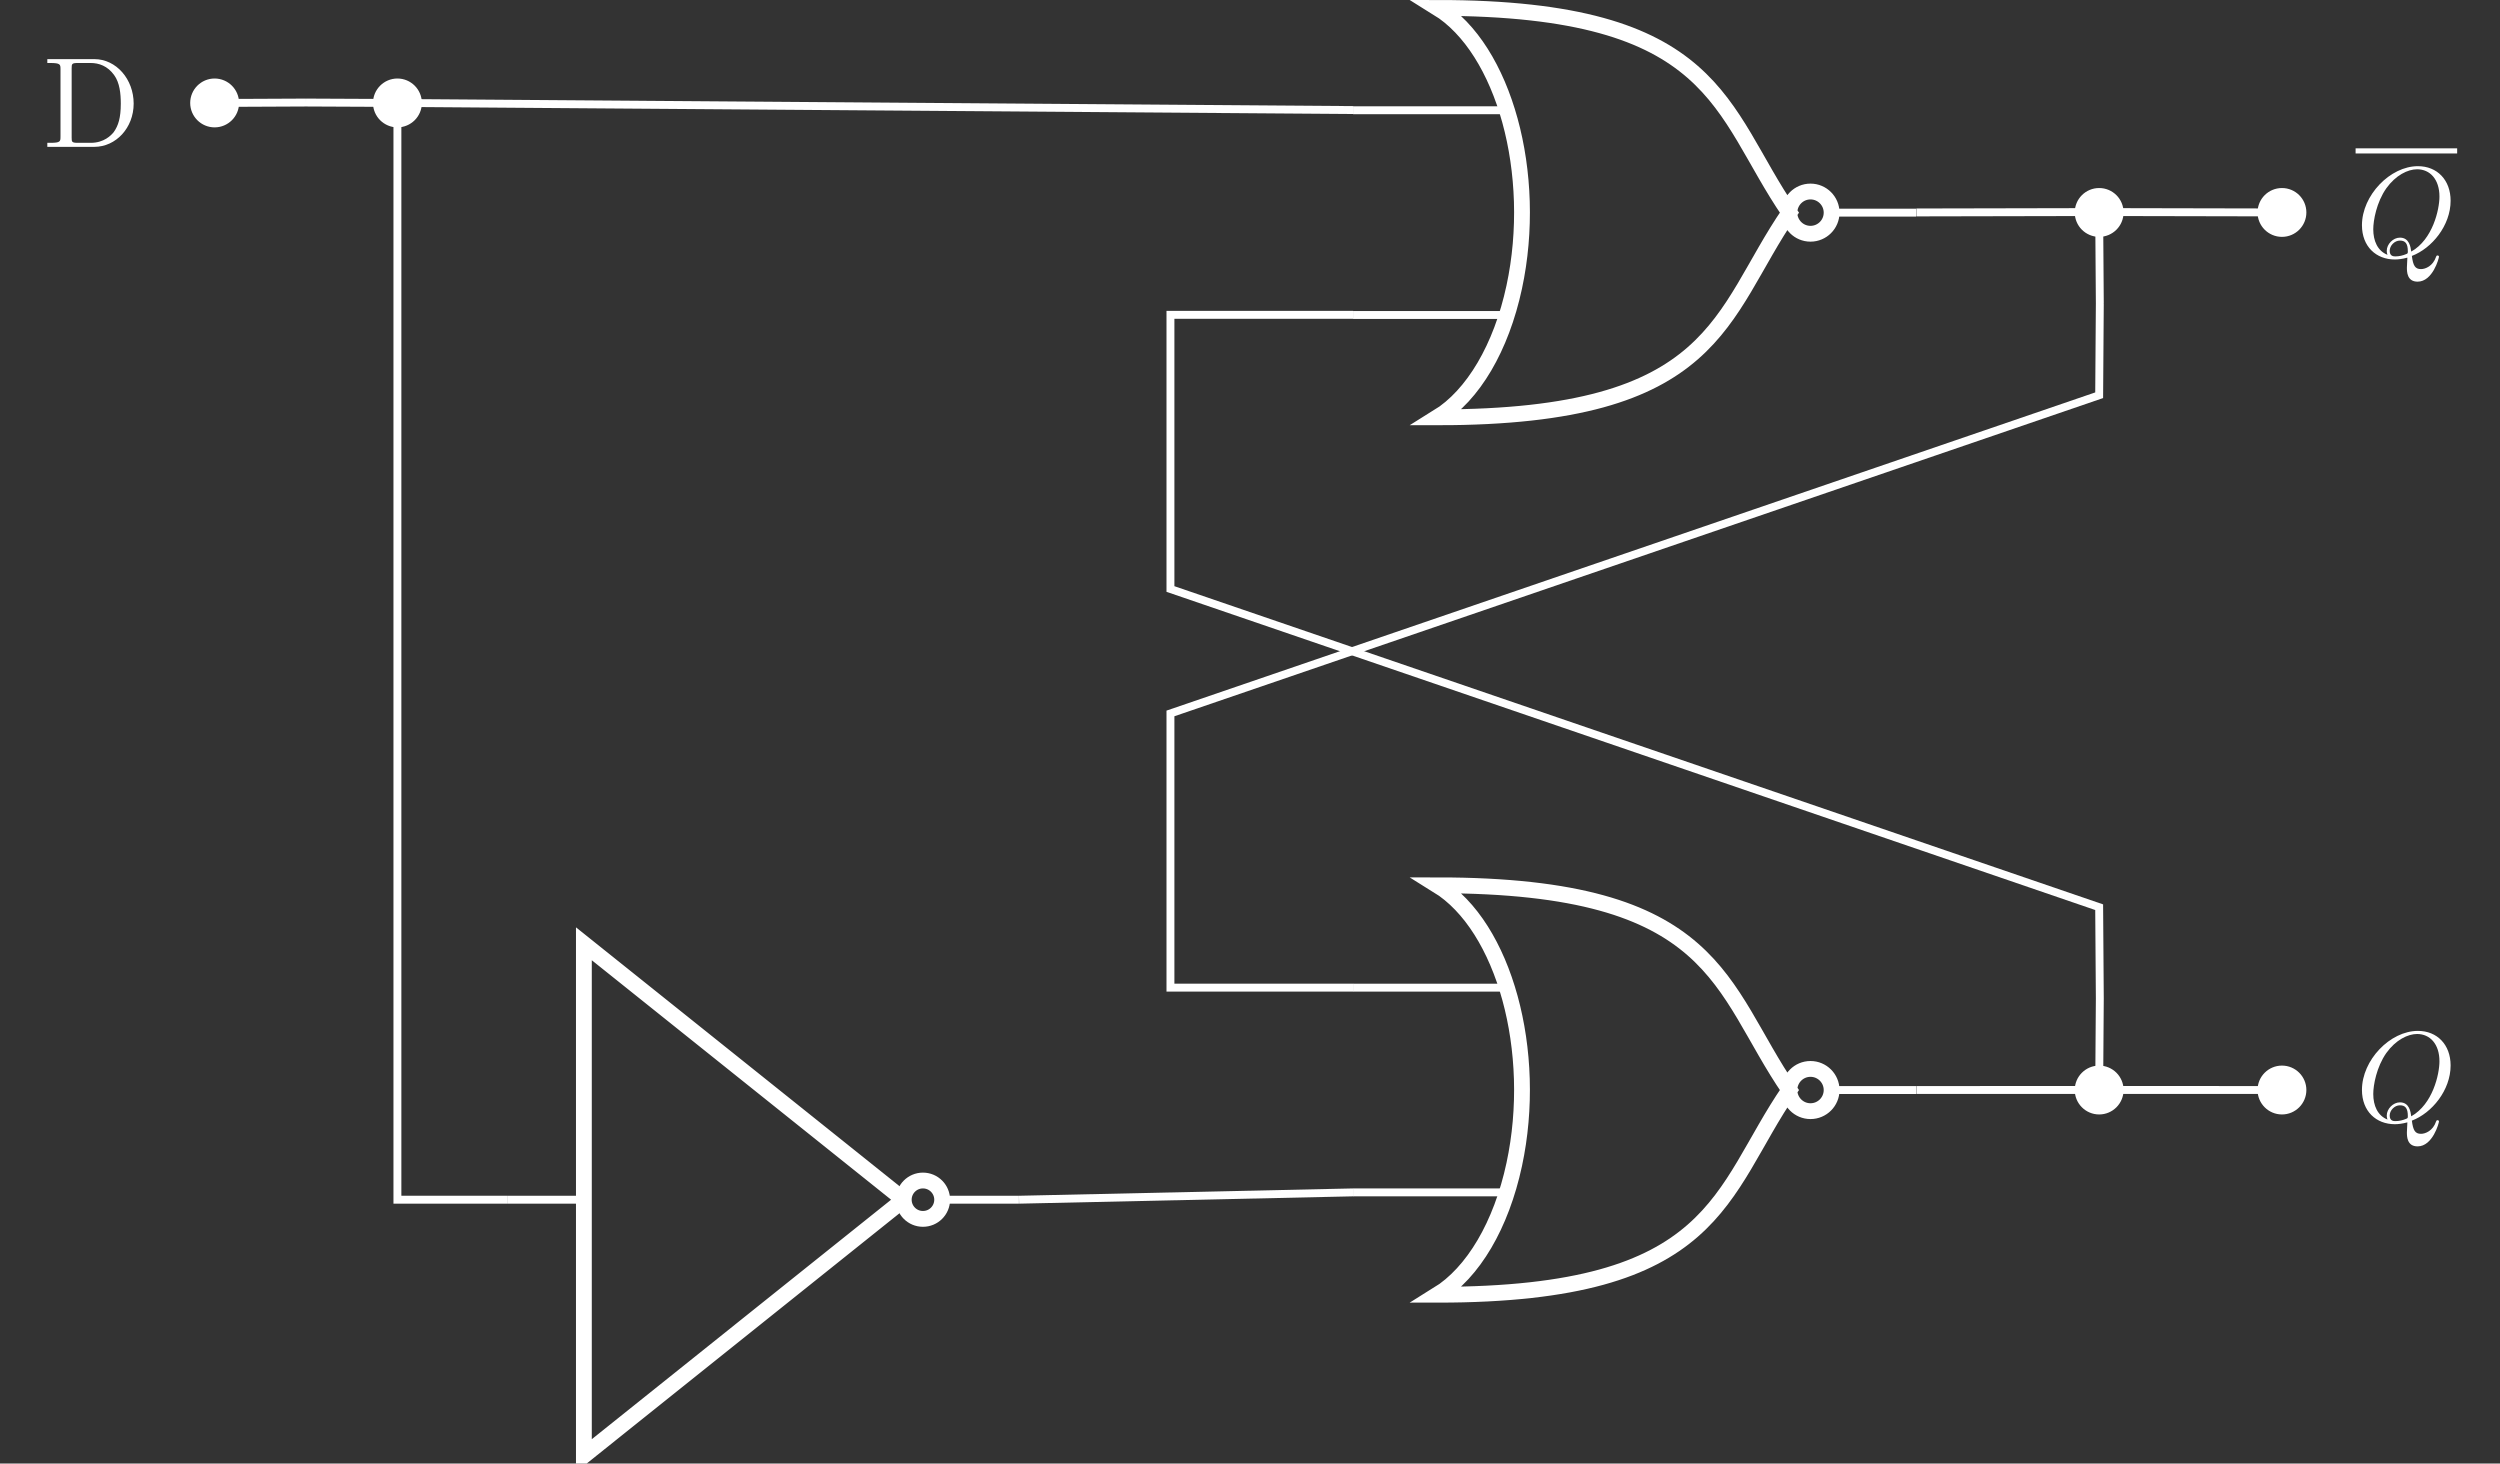 <?xml version="1.0" encoding="UTF-8"?>
<svg xmlns="http://www.w3.org/2000/svg" xmlns:xlink="http://www.w3.org/1999/xlink" width="251.998pt" height="147.522pt" viewBox="0 0 251.998 147.522" version="1.1">
<rect x="0" y="0" width="251.998" height="147.522" fill="#333333" stroke="none"/>
<defs>
<g>
<symbol overflow="visible" id="glyph0-0">
<path style="stroke:none;" d=""/>
</symbol>
<symbol overflow="visible" id="glyph0-1">
<path style="stroke:none;" d="M 0.453 -8.844 L 0.453 -8.453 L 0.766 -8.453 C 1.766 -8.453 1.781 -8.297 1.781 -7.844 L 1.781 -1.016 C 1.781 -0.547 1.766 -0.406 0.766 -0.406 L 0.453 -0.406 L 0.453 0 L 5.188 0 C 7.375 0 9.156 -1.922 9.156 -4.359 C 9.156 -6.812 7.406 -8.844 5.188 -8.844 Z M 3.531 -0.406 C 2.922 -0.406 2.906 -0.5 2.906 -0.922 L 2.906 -7.922 C 2.906 -8.359 2.922 -8.453 3.531 -8.453 L 4.828 -8.453 C 5.641 -8.453 6.531 -8.156 7.188 -7.234 C 7.75 -6.469 7.859 -5.359 7.859 -4.359 C 7.859 -2.922 7.609 -2.141 7.156 -1.5 C 6.891 -1.156 6.156 -0.406 4.844 -0.406 Z M 3.531 -0.406 "/>
</symbol>
<symbol overflow="visible" id="glyph1-0">
<path style="stroke:none;" d=""/>
</symbol>
<symbol overflow="visible" id="glyph1-1">
<path style="stroke:none;" d="M 5.672 -0.078 C 7.688 -0.844 9.578 -3.141 9.578 -5.641 C 9.578 -7.734 8.219 -9.125 6.281 -9.125 C 3.484 -9.125 0.641 -6.188 0.641 -3.172 C 0.641 -1.016 2.078 0.281 3.953 0.281 C 4.281 0.281 4.719 0.234 5.219 0.094 C 5.172 0.891 5.172 0.922 5.172 1.094 C 5.172 1.5 5.172 2.516 6.25 2.516 C 7.781 2.516 8.406 0.141 8.406 0 C 8.406 -0.094 8.312 -0.125 8.266 -0.125 C 8.156 -0.125 8.141 -0.062 8.109 0.016 C 7.797 0.938 7.047 1.25 6.594 1.25 C 6 1.25 5.797 0.906 5.672 -0.078 Z M 3.219 -0.188 C 2.219 -0.578 1.781 -1.594 1.781 -2.766 C 1.781 -3.656 2.109 -5.484 3.094 -6.891 C 4.047 -8.219 5.266 -8.812 6.203 -8.812 C 7.5 -8.812 8.453 -7.797 8.453 -6.062 C 8.453 -4.766 7.781 -1.734 5.609 -0.516 C 5.547 -0.969 5.422 -1.922 4.469 -1.922 C 3.781 -1.922 3.141 -1.266 3.141 -0.594 C 3.141 -0.344 3.219 -0.188 3.219 -0.188 Z M 4.031 -0.031 C 3.844 -0.031 3.438 -0.031 3.438 -0.594 C 3.438 -1.109 3.922 -1.625 4.469 -1.625 C 5.016 -1.625 5.266 -1.328 5.266 -0.531 C 5.266 -0.344 5.25 -0.328 5.109 -0.266 C 4.781 -0.125 4.391 -0.031 4.031 -0.031 Z M 4.031 -0.031 "/>
</symbol>
</g>
<clipPath id="clip1">
  <path d="M 36 72 L 114 72 L 114 147.523 L 36 147.523 Z M 36 72 "/>
</clipPath>
<clipPath id="clip2">
  <path d="M 122 66 L 208 66 L 208 147.523 L 122 147.523 Z M 122 66 "/>
</clipPath>
</defs>
<g id="surface1">
<g clip-path="url(#clip1)" clip-rule="nonzero">
<path style="fill:none;stroke-width:1.594;stroke-linecap:butt;stroke-linejoin:miter;stroke:rgb(100%,100%,100%);stroke-opacity:1;stroke-miterlimit:10;" d="M 51.038 0 L 18.795 25.797 L 18.795 -25.797 L 51.038 0 " transform="matrix(1,0,0,-1,40.06,120.93)"/>
</g>
<path style="fill:none;stroke-width:1.594;stroke-linecap:butt;stroke-linejoin:miter;stroke:rgb(100%,100%,100%);stroke-opacity:1;stroke-miterlimit:10;" d="M 54.909 0 C 54.909 1.067 54.042 1.934 52.971 1.934 C 51.905 1.934 51.038 1.067 51.038 0 C 51.038 -1.07 51.905 -1.933 52.971 -1.933 C 54.042 -1.933 54.909 -1.07 54.909 0 Z M 54.909 0 " transform="matrix(1,0,0,-1,40.06,120.93)"/>
<path style="fill:none;stroke-width:0.797;stroke-linecap:butt;stroke-linejoin:miter;stroke:rgb(100%,100%,100%);stroke-opacity:1;stroke-miterlimit:10;" d="M 11.057 0 L 18.795 0 M 62.647 0 L 54.909 0 " transform="matrix(1,0,0,-1,40.06,120.93)"/>
<path style="fill:none;stroke-width:0.797;stroke-linecap:butt;stroke-linejoin:miter;stroke:rgb(100%,100%,100%);stroke-opacity:1;stroke-miterlimit:10;" d="M 96.327 109.817 L 111.838 109.817 M 96.327 89.18 L 111.838 89.18 M 153.081 99.496 L 144.565 99.496 " transform="matrix(1,0,0,-1,40.06,120.93)"/>
<path style="fill:none;stroke-width:1.594;stroke-linecap:butt;stroke-linejoin:miter;stroke:rgb(100%,100%,100%);stroke-opacity:1;stroke-miterlimit:10;" d="M 104.842 120.133 C 111.557 115.985 115.018 103.383 112.573 91.989 C 111.264 85.891 108.436 81.082 104.842 78.864 C 133.217 78.86 133.217 89.18 140.311 99.496 C 133.217 109.817 133.217 120.133 104.842 120.133 Z M 144.565 99.496 C 144.565 100.672 143.612 101.625 142.436 101.625 C 141.264 101.625 140.311 100.672 140.311 99.496 C 140.311 98.321 141.264 97.368 142.436 97.368 C 143.612 97.368 144.565 98.321 144.565 99.496 Z M 144.565 99.496 " transform="matrix(1,0,0,-1,40.06,120.93)"/>
<path style="fill:none;stroke-width:0.797;stroke-linecap:butt;stroke-linejoin:miter;stroke:rgb(100%,100%,100%);stroke-opacity:1;stroke-miterlimit:10;" d="M 96.327 21.375 L 111.838 21.375 M 96.327 0.739 L 111.838 0.739 M 153.081 11.055 L 144.565 11.055 " transform="matrix(1,0,0,-1,40.06,120.93)"/>
<g clip-path="url(#clip2)" clip-rule="nonzero">
<path style="fill:none;stroke-width:1.594;stroke-linecap:butt;stroke-linejoin:miter;stroke:rgb(100%,100%,100%);stroke-opacity:1;stroke-miterlimit:10;" d="M 104.842 31.692 C 111.557 27.543 115.018 14.942 112.573 3.547 C 111.264 -2.554 108.436 -7.359 104.842 -9.578 C 133.217 -9.582 133.217 0.739 140.311 11.055 C 133.217 21.375 133.217 31.692 104.842 31.692 Z M 144.565 11.055 C 144.565 12.231 143.612 13.184 142.436 13.184 C 141.264 13.184 140.311 12.231 140.311 11.055 C 140.311 9.879 141.264 8.926 142.436 8.926 C 143.612 8.926 144.565 9.879 144.565 11.055 Z M 144.565 11.055 " transform="matrix(1,0,0,-1,40.06,120.93)"/>
</g>
<path style="fill:none;stroke-width:0.797;stroke-linecap:butt;stroke-linejoin:miter;stroke:rgb(100%,100%,100%);stroke-opacity:1;stroke-miterlimit:10;" d="M -18.427 110.551 L -9.216 110.594 M -9.216 110.594 L -0.001 110.551 L -0.001 0 L 11.057 0 " transform="matrix(1,0,0,-1,40.06,120.93)"/>
<g style="fill:rgb(100%,100%,100%);fill-opacity:1;">
  <use xlink:href="#glyph0-1" x="4.317" y="14.803"/>
</g>
<path style="fill-rule:nonzero;fill:rgb(100%,100%,100%);fill-opacity:1;stroke-width:0.797;stroke-linecap:butt;stroke-linejoin:miter;stroke:rgb(100%,100%,100%);stroke-opacity:1;stroke-miterlimit:10;" d="M -16.361 110.551 C -16.361 111.692 -17.287 112.618 -18.427 112.618 C -19.564 112.618 -20.49 111.692 -20.49 110.551 C -20.49 109.414 -19.564 108.489 -18.427 108.489 C -17.287 108.489 -16.361 109.414 -16.361 110.551 Z M -16.361 110.551 " transform="matrix(1,0,0,-1,40.06,120.93)"/>
<path style="fill-rule:nonzero;fill:rgb(100%,100%,100%);fill-opacity:1;stroke-width:0.797;stroke-linecap:butt;stroke-linejoin:miter;stroke:rgb(100%,100%,100%);stroke-opacity:1;stroke-miterlimit:10;" d="M 2.065 110.551 C 2.065 111.692 1.139 112.618 -0.001 112.618 C -1.138 112.618 -2.064 111.692 -2.064 110.551 C -2.064 109.414 -1.138 108.489 -0.001 108.489 C 1.139 108.489 2.065 109.414 2.065 110.551 Z M 2.065 110.551 " transform="matrix(1,0,0,-1,40.06,120.93)"/>
<path style="fill:none;stroke-width:0.797;stroke-linecap:butt;stroke-linejoin:miter;stroke:rgb(100%,100%,100%);stroke-opacity:1;stroke-miterlimit:10;" d="M 62.659 0 L 96.346 0.739 " transform="matrix(1,0,0,-1,40.06,120.93)"/>
<path style="fill:none;stroke-width:0.797;stroke-linecap:butt;stroke-linejoin:miter;stroke:rgb(100%,100%,100%);stroke-opacity:1;stroke-miterlimit:10;" d="M -0.001 110.551 L 96.346 109.836 " transform="matrix(1,0,0,-1,40.06,120.93)"/>
<path style="fill:none;stroke-width:0.797;stroke-linecap:butt;stroke-linejoin:miter;stroke:rgb(100%,100%,100%);stroke-opacity:1;stroke-miterlimit:10;" d="M 153.108 99.516 L 171.6 99.555 M 171.6 99.555 L 189.96 99.516 " transform="matrix(1,0,0,-1,40.06,120.93)"/>
<path style="fill-rule:nonzero;fill:rgb(100%,100%,100%);fill-opacity:1;stroke-width:0.797;stroke-linecap:butt;stroke-linejoin:miter;stroke:rgb(100%,100%,100%);stroke-opacity:1;stroke-miterlimit:10;" d="M 192.022 99.516 C 192.022 100.657 191.1 101.578 189.96 101.578 C 188.819 101.578 187.897 100.657 187.897 99.516 C 187.897 98.375 188.819 97.453 189.96 97.453 C 191.1 97.453 192.022 98.375 192.022 99.516 Z M 192.022 99.516 " transform="matrix(1,0,0,-1,40.06,120.93)"/>
<path style="fill:none;stroke-width:0.398;stroke-linecap:butt;stroke-linejoin:miter;stroke:rgb(100%,100%,100%);stroke-opacity:1;stroke-miterlimit:10;" d="M -0 0.001 L 7.875 0.001 " transform="matrix(1.3,0,0,-1.3,237.442,15.212)"/>
<g style="fill:rgb(100%,100%,100%);fill-opacity:1;">
  <use xlink:href="#glyph1-1" x="237.442" y="25.875"/>
</g>
<path style="fill:none;stroke-width:0.797;stroke-linecap:butt;stroke-linejoin:miter;stroke:rgb(100%,100%,100%);stroke-opacity:1;stroke-miterlimit:10;" d="M 153.108 11.059 L 171.6 11.063 M 171.6 11.063 L 189.96 11.059 " transform="matrix(1,0,0,-1,40.06,120.93)"/>
<path style="fill-rule:nonzero;fill:rgb(100%,100%,100%);fill-opacity:1;stroke-width:0.797;stroke-linecap:butt;stroke-linejoin:miter;stroke:rgb(100%,100%,100%);stroke-opacity:1;stroke-miterlimit:10;" d="M 192.022 11.059 C 192.022 12.196 191.1 13.121 189.96 13.121 C 188.819 13.121 187.897 12.196 187.897 11.059 C 187.897 9.918 188.819 8.992 189.96 8.992 C 191.1 8.992 192.022 9.918 192.022 11.059 Z M 192.022 11.059 " transform="matrix(1,0,0,-1,40.06,120.93)"/>
<g style="fill:rgb(100%,100%,100%);fill-opacity:1;">
  <use xlink:href="#glyph1-1" x="237.442" y="113.038"/>
</g>
<path style="fill:none;stroke-width:0.797;stroke-linecap:butt;stroke-linejoin:miter;stroke:rgb(100%,100%,100%);stroke-opacity:1;stroke-miterlimit:10;" d="M 96.346 89.196 L 77.92 89.196 L 77.92 61.559 L 171.534 29.485 L 171.6 20.278 M 171.6 20.278 L 171.534 11.059 " transform="matrix(1,0,0,-1,40.06,120.93)"/>
<path style="fill-rule:nonzero;fill:rgb(100%,100%,100%);fill-opacity:1;stroke-width:0.797;stroke-linecap:butt;stroke-linejoin:miter;stroke:rgb(100%,100%,100%);stroke-opacity:1;stroke-miterlimit:10;" d="M 173.596 11.059 C 173.596 12.196 172.674 13.121 171.534 13.121 C 170.393 13.121 169.471 12.196 169.471 11.059 C 169.471 9.918 170.393 8.992 171.534 8.992 C 172.674 8.992 173.596 9.918 173.596 11.059 Z M 173.596 11.059 " transform="matrix(1,0,0,-1,40.06,120.93)"/>
<path style="fill:none;stroke-width:0.797;stroke-linecap:butt;stroke-linejoin:miter;stroke:rgb(100%,100%,100%);stroke-opacity:1;stroke-miterlimit:10;" d="M 96.346 21.379 L 77.92 21.379 L 77.92 49.016 L 171.534 81.09 L 171.6 90.34 M 171.6 90.34 L 171.534 99.516 " transform="matrix(1,0,0,-1,40.06,120.93)"/>
<path style="fill-rule:nonzero;fill:rgb(100%,100%,100%);fill-opacity:1;stroke-width:0.797;stroke-linecap:butt;stroke-linejoin:miter;stroke:rgb(100%,100%,100%);stroke-opacity:1;stroke-miterlimit:10;" d="M 173.596 99.516 C 173.596 100.657 172.674 101.578 171.534 101.578 C 170.393 101.578 169.471 100.657 169.471 99.516 C 169.471 98.375 170.393 97.453 171.534 97.453 C 172.674 97.453 173.596 98.375 173.596 99.516 Z M 173.596 99.516 " transform="matrix(1,0,0,-1,40.06,120.93)"/>
</g>
</svg>
